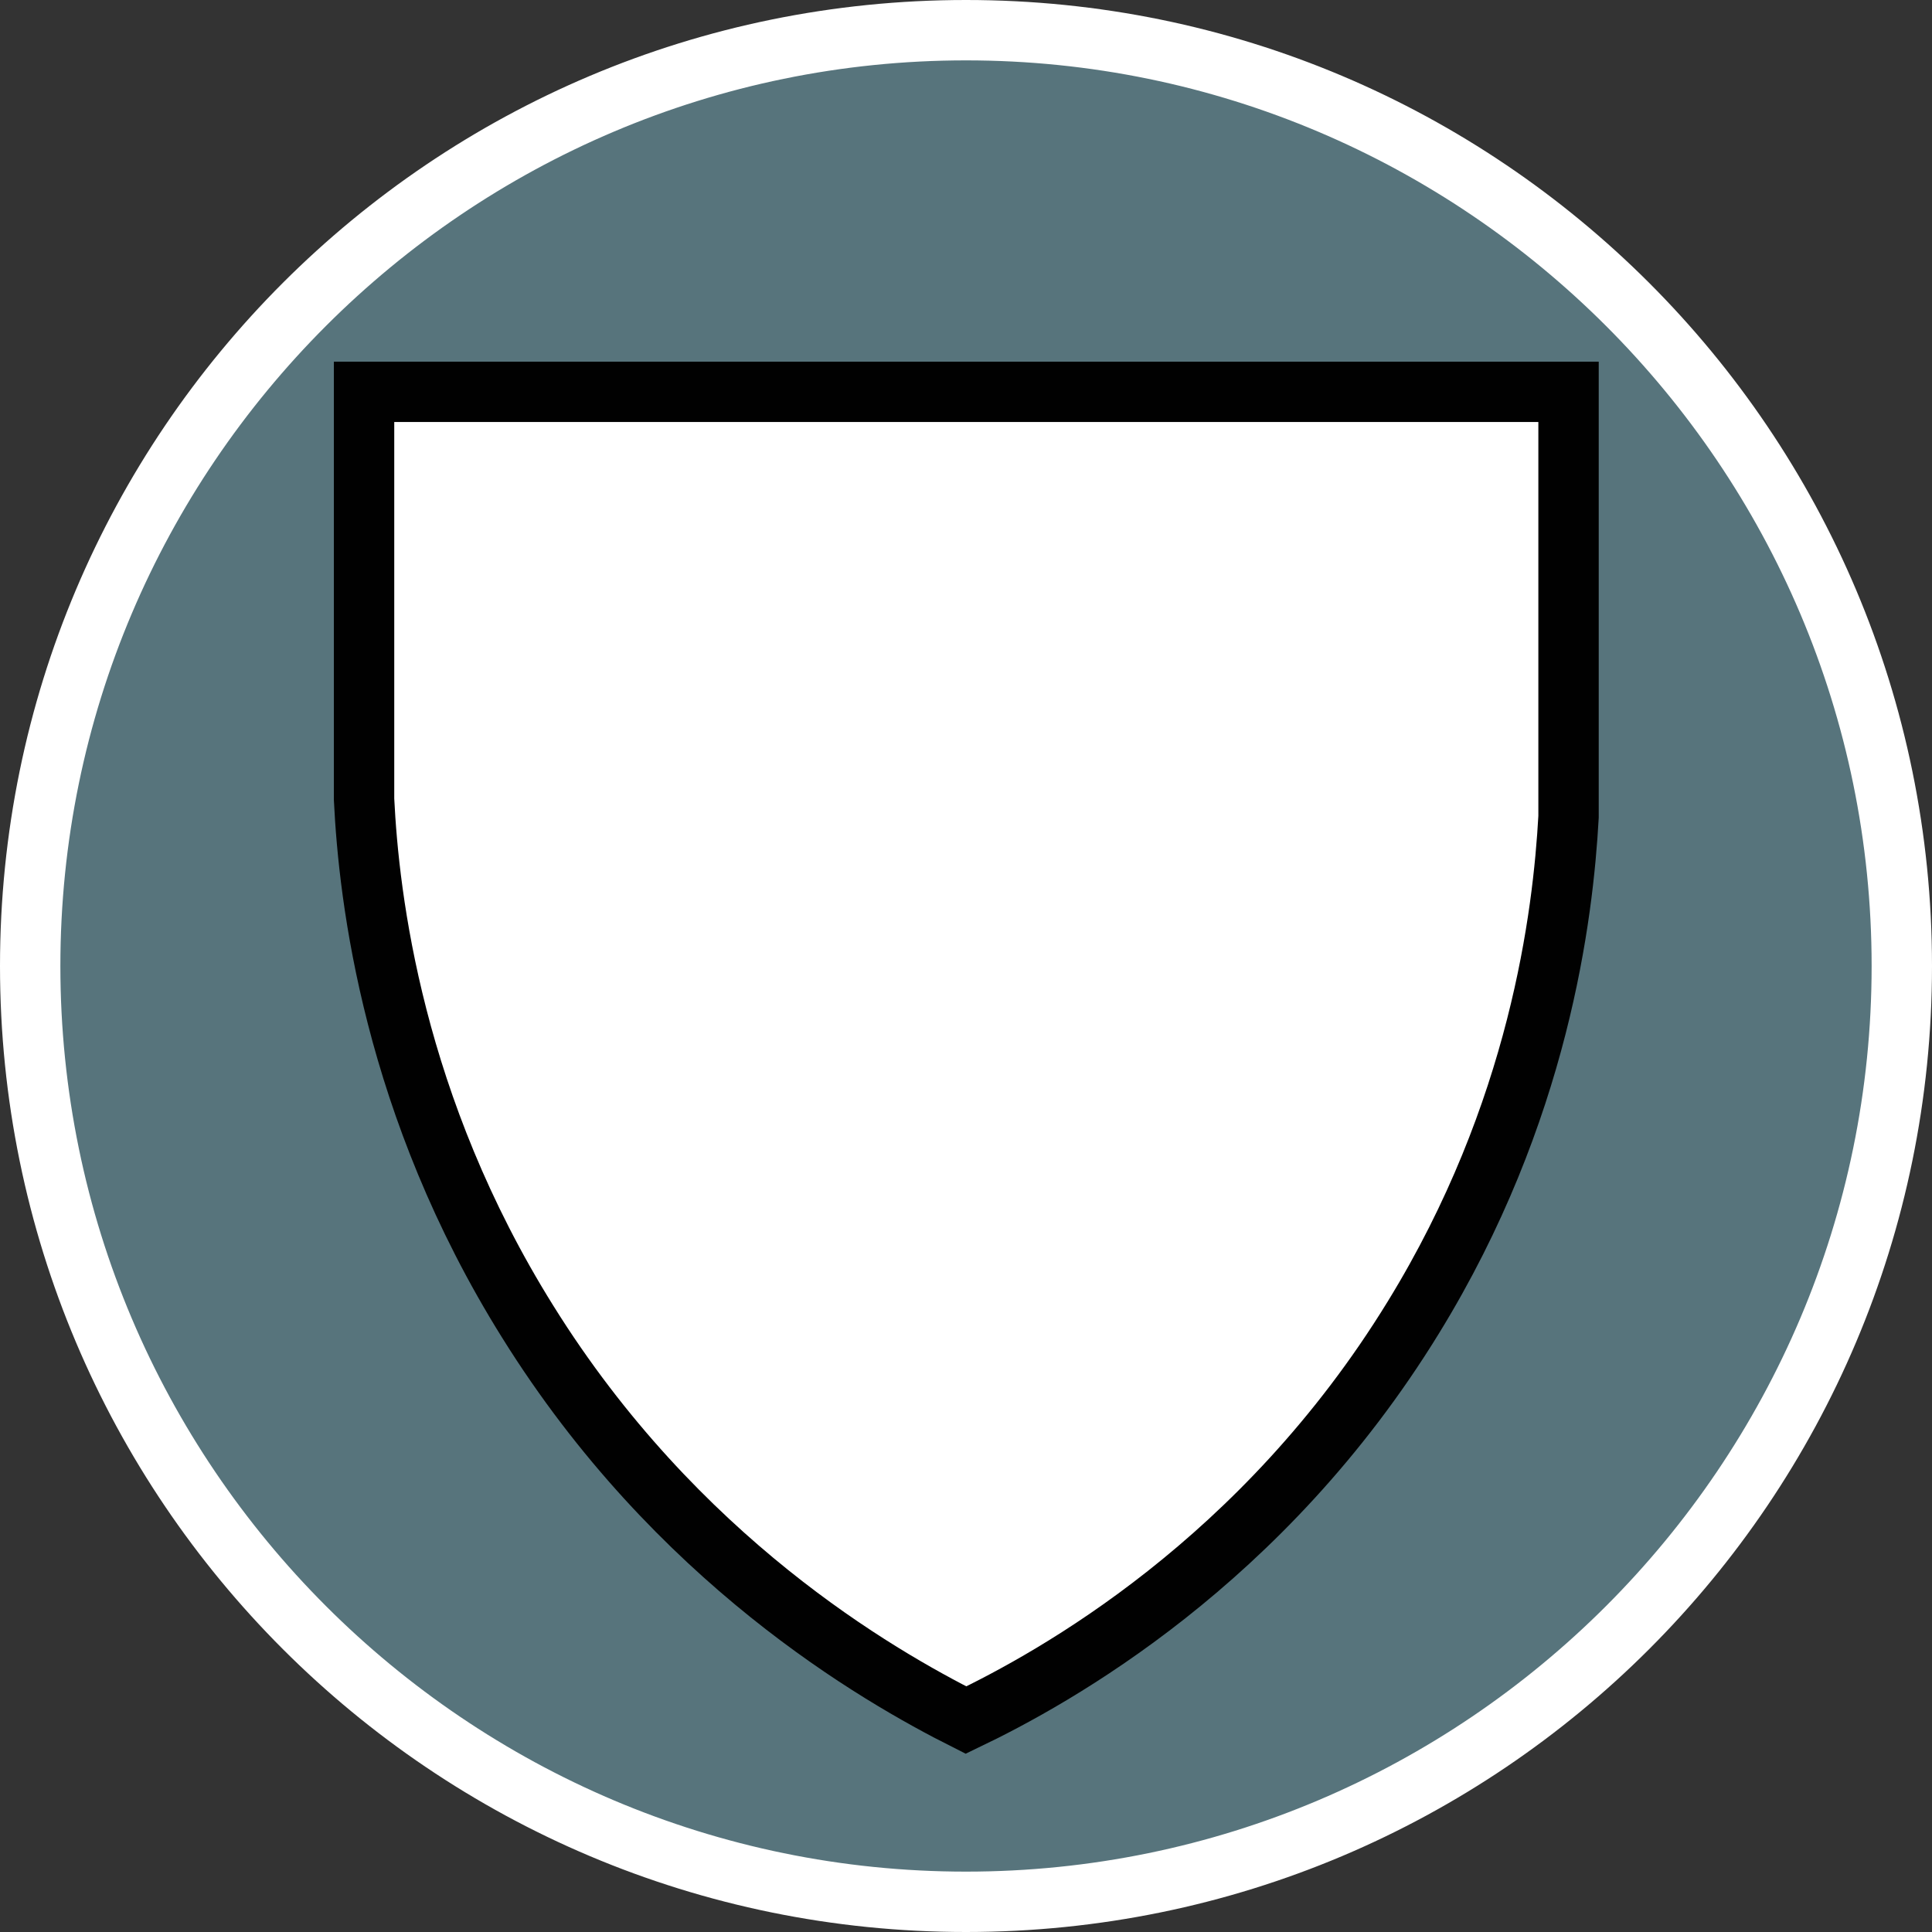 <?xml version="1.0" encoding="UTF-8"?><svg id="uuid-80e2a59b-970b-4c31-90e7-3ca80476ce29" xmlns="http://www.w3.org/2000/svg" width="32" height="32" viewBox="0 0 32 32"><rect x="0" y="0" width="32" height="32" fill="#333333" stroke="none"/><defs><style>.uuid-5327a692-e25b-4558-bb46-e6978cf85e83,.uuid-53c4f9d7-33bd-4d5b-af1e-206d3b1cb69f{fill:#fff;}.uuid-53c4f9d7-33bd-4d5b-af1e-206d3b1cb69f{stroke:#010101;stroke-miterlimit:10;}.uuid-e721a4c2-32cf-4cdf-9f83-cad6c7a2db1b{fill:#57747c;}</style></defs><path class="uuid-e721a4c2-32cf-4cdf-9f83-cad6c7a2db1b" d="M16,31.5C7.45,31.5.5,24.55.5,16S7.45.5,16,.5s15.5,6.95,15.5,15.5-6.95,15.5-15.5,15.5Z"/><path class="uuid-5327a692-e25b-4558-bb46-e6978cf85e83" d="M16,1c8.27,0,15,6.73,15,15s-6.73,15-15,15S1,24.27,1,16,7.73,1,16,1M16,0C7.16,0,0,7.16,0,16s7.16,16,16,16,16-7.16,16-16S24.84,0,16,0h0Z"/><path class="uuid-53c4f9d7-33bd-4d5b-af1e-206d3b1cb69f" d="M25.97,6.49H6.03v6.75c.08,1.64.48,5.08,2.71,8.65,2.46,3.95,5.79,5.86,7.26,6.6,1.46-.7,4.92-2.61,7.41-6.67,2.09-3.4,2.48-6.67,2.57-8.29v-7.04Z"/></svg>